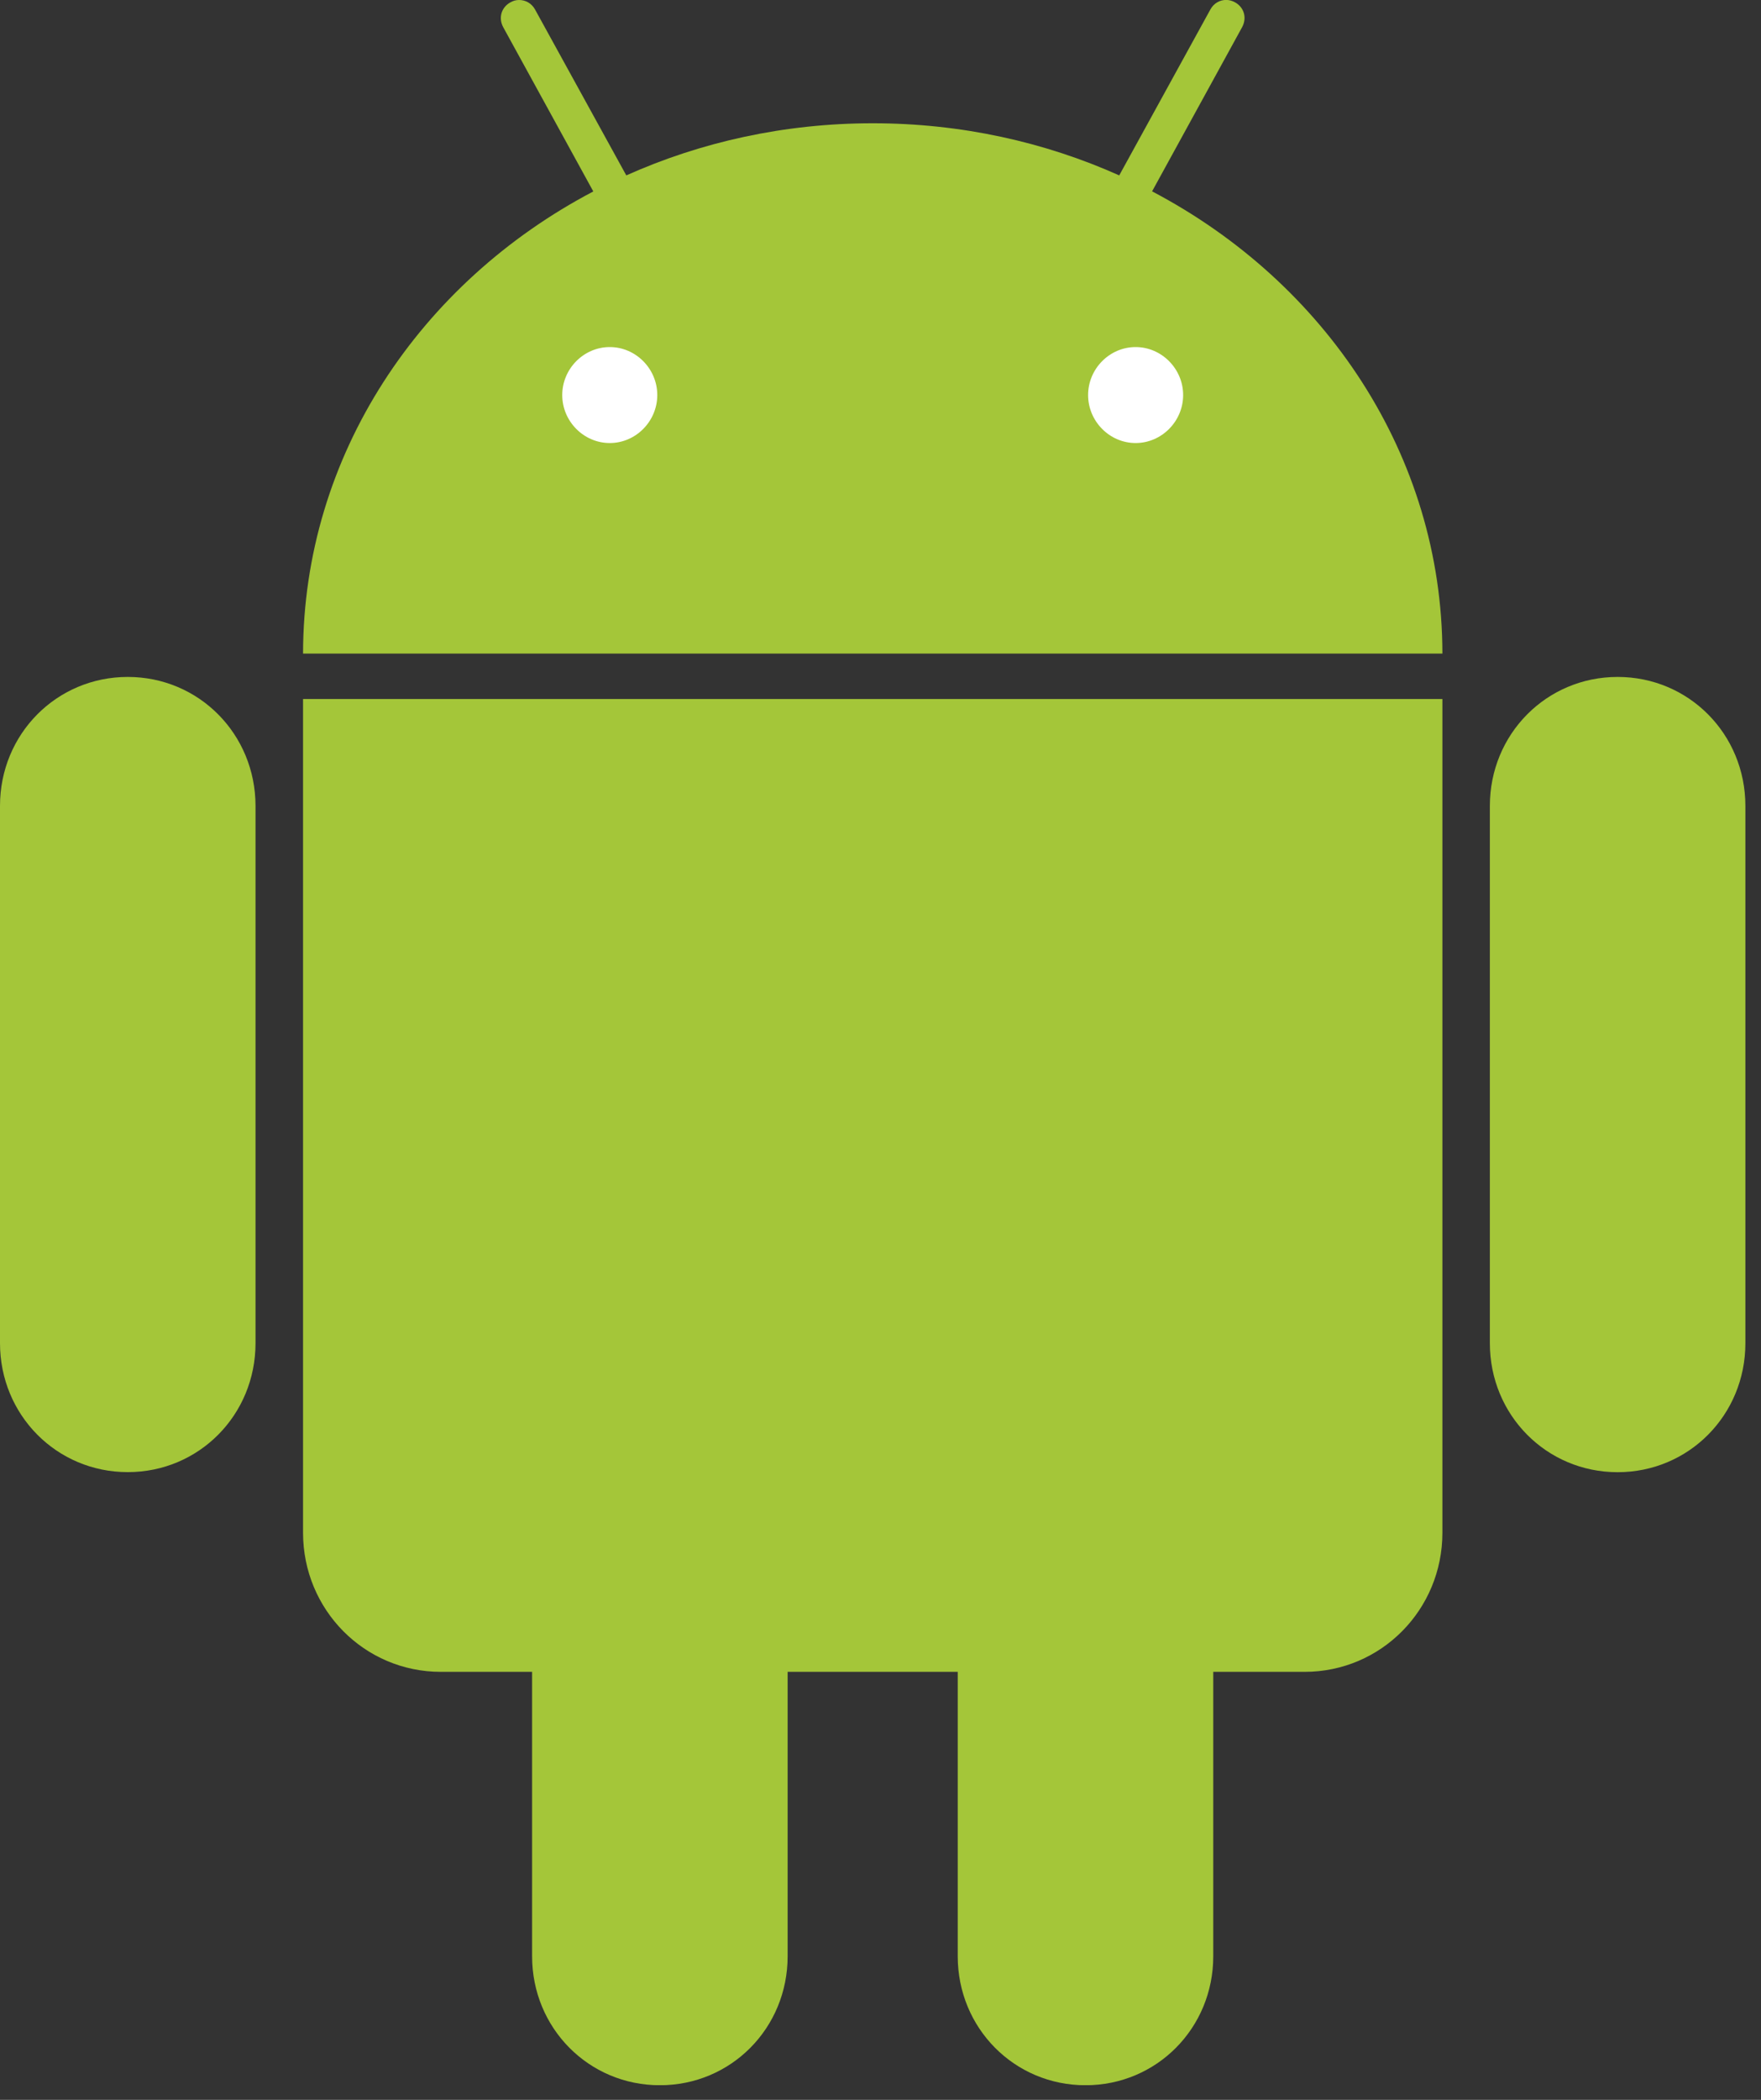<svg xmlns="http://www.w3.org/2000/svg" width="99" height="118" viewBox="0 0 99 118" fill="none"><rect x="0" y="0" width="99" height="118" fill="#333333" stroke="none"/><g clip-path="url(#clip0_61_14860)"><path d="M7.183 38.04C3.181 38.04 0 41.251 0 45.285V75.476C0 79.511 3.181 82.725 7.183 82.725C11.184 82.725 14.365 79.515 14.365 75.476V45.285C14.361 41.251 11.18 38.04 7.183 38.04ZM90.94 38.04C86.942 38.04 83.757 41.251 83.757 45.289V75.48C83.757 79.515 86.938 82.729 90.94 82.729C94.937 82.729 98.122 79.519 98.122 75.48V45.289C98.122 41.251 94.941 38.04 90.94 38.04Z" fill="#A4C639"></path><path d="M37.097 72.49C33.099 72.49 29.914 75.701 29.914 79.739V109.93C29.914 113.965 33.095 117.179 37.097 117.179C41.098 117.179 44.279 113.969 44.279 109.93V79.739C44.275 75.701 41.094 72.49 37.097 72.49ZM61.025 72.49C57.027 72.49 53.842 75.701 53.842 79.739V109.93C53.842 113.965 57.023 117.179 61.025 117.179C65.022 117.179 68.207 113.969 68.207 109.93V79.739C68.207 75.701 65.026 72.49 61.025 72.49Z" fill="#A4C639"></path><path d="M29.175 0C29.005 0 28.847 0.045 28.689 0.135C28.176 0.42 28.011 1.016 28.293 1.534L33.354 10.758C23.621 15.869 17.049 25.582 17.037 36.727H81.089C81.077 25.578 74.501 15.865 64.768 10.753L69.828 1.53C70.111 1.012 69.946 0.416 69.432 0.131C69.275 0.045 69.117 0 68.947 -0.004C68.584 -0.008 68.24 0.176 68.046 0.531L62.921 9.856C58.729 7.979 54.024 6.927 49.065 6.927C44.105 6.927 39.401 7.979 35.209 9.856L30.08 0.535C29.886 0.18 29.538 -0.004 29.175 0ZM17.037 39.28V86.132C17.037 90.46 20.488 93.948 24.781 93.948H73.345C77.633 93.948 81.089 90.464 81.089 86.132V39.28H17.037Z" fill="#A4C639"></path><path d="M34.28 19.503C32.816 19.503 31.608 20.723 31.608 22.199C31.608 23.676 32.816 24.896 34.28 24.896C35.743 24.896 36.951 23.676 36.951 22.199C36.951 20.723 35.743 19.503 34.28 19.503ZM63.842 19.503C62.379 19.503 61.171 20.723 61.171 22.199C61.171 23.676 62.379 24.896 63.842 24.896C65.306 24.896 66.514 23.676 66.514 22.199C66.514 20.723 65.302 19.503 63.842 19.503Z" fill="white"></path></g><defs><clipPath id="clip0_61_14860"><rect width="98.122" height="117.175" fill="white"></rect></clipPath></defs></svg>